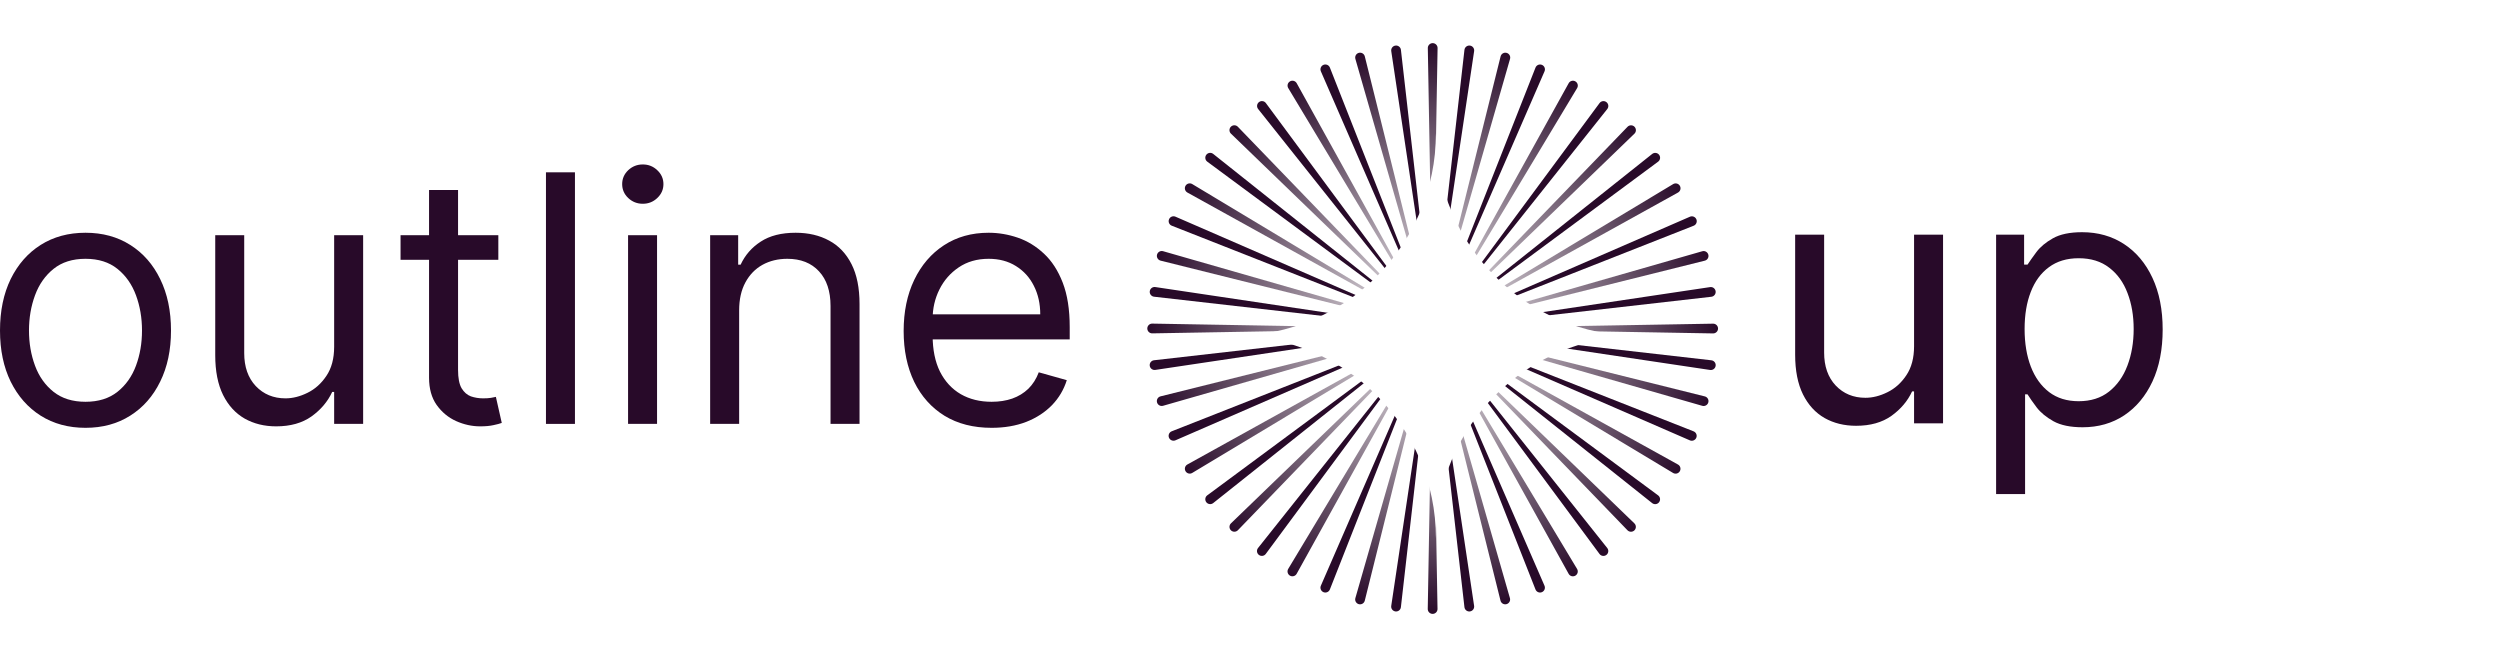 <svg width="150" height="40" viewBox="0 0 150 40" fill="none" xmlns="http://www.w3.org/2000/svg">
<path d="M85.962 19.645L85.669 2.886C85.666 2.723 85.798 2.588 85.962 2.588V2.588C86.126 2.588 86.257 2.723 86.255 2.886L85.962 19.645Z" fill="url(#paint0_linear_969_1615)"/>
<path d="M85.982 19.647L90.036 3.384C90.076 3.225 90.238 3.13 90.396 3.172V3.172C90.554 3.214 90.647 3.378 90.602 3.535L85.982 19.647Z" fill="url(#paint1_linear_969_1615)"/>
<path d="M85.994 19.654L94.12 4.994C94.199 4.851 94.38 4.801 94.522 4.883V4.883C94.664 4.965 94.711 5.147 94.627 5.287L85.994 19.654Z" fill="url(#paint2_linear_969_1615)"/>
<path d="M86.008 19.665L97.651 7.608C97.765 7.491 97.953 7.489 98.069 7.605V7.605C98.184 7.721 98.183 7.909 98.065 8.022L86.008 19.665Z" fill="url(#paint3_linear_969_1615)"/>
<path d="M86.021 19.678L100.388 11.046C100.528 10.962 100.71 11.009 100.792 11.15V11.15C100.874 11.292 100.824 11.473 100.68 11.553L86.021 19.678Z" fill="url(#paint4_linear_969_1615)"/>
<path d="M86.025 19.695L102.136 15.075C102.293 15.03 102.457 15.123 102.499 15.281V15.281C102.542 15.439 102.446 15.601 102.287 15.64L86.025 19.695Z" fill="url(#paint5_linear_969_1615)"/>
<path d="M86.025 19.712L102.784 19.42C102.947 19.417 103.082 19.549 103.082 19.712V19.712C103.082 19.876 102.947 20.008 102.784 20.005L86.025 19.712Z" fill="url(#paint6_linear_969_1615)"/>
<path d="M86.024 19.729L102.287 23.784C102.446 23.823 102.542 23.985 102.499 24.143V24.143C102.457 24.301 102.293 24.394 102.136 24.349L86.024 19.729Z" fill="url(#paint7_linear_969_1615)"/>
<path d="M86.018 19.745L100.678 27.871C100.821 27.95 100.871 28.131 100.789 28.273V28.273C100.707 28.415 100.525 28.462 100.385 28.378L86.018 19.745Z" fill="url(#paint8_linear_969_1615)"/>
<path d="M86.006 19.759L98.062 31.401C98.18 31.515 98.182 31.703 98.066 31.819V31.819C97.95 31.935 97.762 31.933 97.648 31.816L86.006 19.759Z" fill="url(#paint9_linear_969_1615)"/>
<path d="M85.992 19.769L94.625 34.136C94.709 34.276 94.662 34.458 94.52 34.54V34.54C94.379 34.622 94.197 34.572 94.118 34.428L85.992 19.769Z" fill="url(#paint10_linear_969_1615)"/>
<path d="M85.975 19.774L90.595 35.886C90.641 36.043 90.548 36.207 90.39 36.249V36.249C90.232 36.292 90.07 36.196 90.03 36.038L85.975 19.774Z" fill="url(#paint11_linear_969_1615)"/>
<path d="M85.958 19.777L86.251 36.535C86.254 36.699 86.122 36.833 85.958 36.833V36.833C85.794 36.833 85.662 36.699 85.665 36.535L85.958 19.777Z" fill="url(#paint12_linear_969_1615)"/>
<path d="M85.942 19.775L81.887 36.038C81.848 36.197 81.686 36.292 81.528 36.25V36.25C81.37 36.208 81.277 36.044 81.322 35.886L85.942 19.775Z" fill="url(#paint13_linear_969_1615)"/>
<path d="M85.926 19.768L77.8 34.427C77.721 34.57 77.54 34.62 77.398 34.539V34.539C77.256 34.457 77.209 34.275 77.293 34.134L85.926 19.768Z" fill="url(#paint14_linear_969_1615)"/>
<path d="M85.916 19.757L74.273 31.814C74.159 31.932 73.971 31.933 73.855 31.818V31.818C73.739 31.702 73.741 31.514 73.859 31.4L85.916 19.757Z" fill="url(#paint15_linear_969_1615)"/>
<path d="M85.903 19.743L71.536 28.375C71.396 28.46 71.214 28.413 71.132 28.271V28.271C71.05 28.129 71.1 27.948 71.243 27.869L85.903 19.743Z" fill="url(#paint16_linear_969_1615)"/>
<path d="M85.895 19.727L69.784 24.347C69.627 24.392 69.463 24.299 69.421 24.141V24.141C69.378 23.983 69.474 23.821 69.632 23.781L85.895 19.727Z" fill="url(#paint17_linear_969_1615)"/>
<path d="M85.894 19.709L69.136 20.002C68.973 20.005 68.838 19.873 68.838 19.709V19.709C68.838 19.545 68.973 19.413 69.136 19.416L85.894 19.709Z" fill="url(#paint18_linear_969_1615)"/>
<path d="M85.897 19.693L69.635 15.638C69.476 15.598 69.38 15.436 69.422 15.278V15.278C69.465 15.12 69.629 15.027 69.786 15.072L85.897 19.693Z" fill="url(#paint19_linear_969_1615)"/>
<path d="M85.902 19.677L71.242 11.551C71.099 11.471 71.049 11.29 71.131 11.148V11.148C71.213 11.007 71.395 10.96 71.535 11.044L85.902 19.677Z" fill="url(#paint20_linear_969_1615)"/>
<path d="M85.914 19.663L73.858 8.02C73.74 7.907 73.738 7.718 73.854 7.603V7.603C73.97 7.487 74.158 7.489 74.271 7.606L85.914 19.663Z" fill="url(#paint21_linear_969_1615)"/>
<path d="M85.927 19.653L77.295 5.286C77.211 5.146 77.258 4.964 77.4 4.882V4.882C77.541 4.8 77.723 4.85 77.802 4.993L85.927 19.653Z" fill="url(#paint22_linear_969_1615)"/>
<path d="M85.943 19.646L81.323 3.535C81.278 3.378 81.37 3.214 81.528 3.171V3.171C81.686 3.129 81.849 3.225 81.888 3.383L85.943 19.646Z" fill="url(#paint23_linear_969_1615)"/>
<path d="M85.97 19.645L87.867 2.992C87.886 2.829 88.034 2.714 88.197 2.735V2.735C88.359 2.756 88.472 2.907 88.448 3.068L85.97 19.645Z" fill="#280A29"/>
<path d="M85.988 19.65L92.131 4.055C92.191 3.903 92.364 3.83 92.516 3.892V3.892C92.667 3.955 92.737 4.129 92.672 4.28L85.988 19.65Z" fill="#280A29"/>
<path d="M86.002 19.659L95.972 6.186C96.069 6.054 96.255 6.028 96.385 6.127V6.127C96.515 6.227 96.538 6.414 96.436 6.542L86.002 19.659Z" fill="#280A29"/>
<path d="M86.014 19.671L99.131 9.237C99.259 9.135 99.446 9.158 99.546 9.288V9.288C99.645 9.418 99.619 9.604 99.487 9.701L86.014 19.671Z" fill="#280A29"/>
<path d="M86.025 19.687L101.395 13.004C101.545 12.938 101.72 13.009 101.783 13.16V13.16C101.845 13.311 101.772 13.485 101.619 13.544L86.025 19.687Z" fill="#280A29"/>
<path d="M86.028 19.703L102.604 17.226C102.766 17.201 102.916 17.315 102.938 17.477V17.477C102.959 17.639 102.843 17.788 102.681 17.806L86.028 19.703Z" fill="#280A29"/>
<path d="M86.029 19.72L102.682 21.617C102.845 21.636 102.961 21.784 102.939 21.947V21.947C102.918 22.109 102.768 22.222 102.606 22.198L86.029 19.72Z" fill="#280A29"/>
<path d="M86.02 19.737L101.615 25.88C101.767 25.94 101.841 26.113 101.778 26.264V26.264C101.715 26.415 101.541 26.486 101.391 26.421L86.02 19.737Z" fill="#280A29"/>
<path d="M86.011 19.751L99.485 29.721C99.617 29.818 99.643 30.005 99.543 30.135V30.135C99.443 30.265 99.257 30.287 99.129 30.186L86.011 19.751Z" fill="#280A29"/>
<path d="M86 19.764L96.434 32.881C96.536 33.009 96.513 33.196 96.383 33.295V33.295C96.253 33.395 96.067 33.369 95.97 33.237L86 19.764Z" fill="#280A29"/>
<path d="M85.986 19.772L92.67 35.143C92.735 35.293 92.665 35.467 92.513 35.53V35.53C92.362 35.593 92.189 35.519 92.129 35.367L85.986 19.772Z" fill="#280A29"/>
<path d="M85.969 19.776L88.447 36.353C88.471 36.515 88.358 36.665 88.195 36.686V36.686C88.033 36.708 87.885 36.592 87.866 36.429L85.969 19.776Z" fill="#280A29"/>
<path d="M85.952 19.776L84.054 36.429C84.036 36.592 83.888 36.708 83.725 36.686V36.686C83.563 36.665 83.45 36.515 83.474 36.353L85.952 19.776Z" fill="#280A29"/>
<path d="M85.935 19.772L79.793 35.366C79.733 35.519 79.559 35.592 79.408 35.53V35.53C79.257 35.467 79.186 35.292 79.252 35.142L85.935 19.772Z" fill="#280A29"/>
<path d="M85.916 19.762L75.946 33.236C75.849 33.367 75.663 33.394 75.533 33.294V33.294C75.403 33.194 75.38 33.008 75.482 32.88L85.916 19.762Z" fill="#280A29"/>
<path d="M85.91 19.75L72.793 30.184C72.665 30.286 72.478 30.263 72.378 30.133V30.133C72.279 30.003 72.305 29.817 72.436 29.72L85.91 19.75Z" fill="#280A29"/>
<path d="M85.897 19.735L70.527 26.419C70.376 26.484 70.202 26.413 70.139 26.262V26.262C70.077 26.111 70.15 25.938 70.302 25.878L85.897 19.735Z" fill="#280A29"/>
<path d="M85.894 19.718L69.318 22.195C69.156 22.22 69.005 22.106 68.984 21.944V21.944C68.963 21.782 69.079 21.633 69.241 21.615L85.894 19.718Z" fill="#280A29"/>
<path d="M85.897 19.7L69.243 17.803C69.081 17.784 68.965 17.636 68.986 17.474V17.474C69.008 17.312 69.158 17.198 69.32 17.223L85.897 19.7Z" fill="#280A29"/>
<path d="M85.9 19.684L70.305 13.542C70.153 13.482 70.079 13.309 70.142 13.157V13.157C70.204 13.006 70.379 12.936 70.529 13.001L85.9 19.684Z" fill="#280A29"/>
<path d="M85.91 19.669L72.437 9.7C72.305 9.602 72.279 9.416 72.379 9.286V9.286C72.478 9.156 72.665 9.133 72.793 9.235L85.91 19.669Z" fill="#280A29"/>
<path d="M85.922 19.657L75.488 6.54C75.386 6.412 75.409 6.225 75.539 6.126V6.126C75.669 6.026 75.855 6.052 75.952 6.184L85.922 19.657Z" fill="#280A29"/>
<path d="M85.936 19.649L79.252 4.279C79.187 4.128 79.257 3.954 79.409 3.891V3.891C79.56 3.829 79.733 3.902 79.793 4.054L85.936 19.649Z" fill="#280A29"/>
<path d="M85.953 19.645L83.475 3.068C83.451 2.906 83.564 2.756 83.726 2.735V2.735C83.889 2.713 84.037 2.829 84.055 2.992L85.953 19.645Z" fill="#280A29"/>
<g filter="url(#filter0_f_969_1615)">
<path fill-rule="evenodd" clip-rule="evenodd" d="M86.155 8C86.155 14.713 91.597 20.155 98.311 20.155C91.597 20.155 86.155 25.597 86.155 32.311C86.155 25.597 80.713 20.155 74 20.155C80.713 20.155 86.155 14.713 86.155 8Z" fill="white"/>
</g>
<path d="M119.766 29.645V14.079H121.446V15.877H121.652C121.78 15.681 121.957 15.43 122.183 15.126C122.414 14.816 122.743 14.541 123.171 14.3C123.603 14.055 124.188 13.932 124.925 13.932C125.878 13.932 126.718 14.17 127.446 14.647C128.173 15.123 128.74 15.799 129.148 16.673C129.556 17.548 129.76 18.58 129.76 19.769C129.76 20.968 129.556 22.007 129.148 22.887C128.74 23.761 128.175 24.439 127.453 24.921C126.731 25.398 125.898 25.636 124.954 25.636C124.227 25.636 123.645 25.515 123.208 25.275C122.77 25.029 122.434 24.751 122.198 24.442C121.962 24.127 121.78 23.867 121.652 23.661H121.505V29.645H119.766ZM121.476 19.739C121.476 20.595 121.601 21.349 121.851 22.002C122.102 22.651 122.468 23.159 122.95 23.528C123.431 23.892 124.021 24.073 124.719 24.073C125.446 24.073 126.053 23.882 126.539 23.498C127.03 23.11 127.399 22.589 127.645 21.936C127.895 21.277 128.02 20.545 128.02 19.739C128.02 18.944 127.898 18.226 127.652 17.587C127.411 16.944 127.045 16.435 126.554 16.062C126.067 15.683 125.456 15.494 124.719 15.494C124.011 15.494 123.416 15.674 122.935 16.032C122.453 16.386 122.09 16.882 121.844 17.521C121.598 18.155 121.476 18.894 121.476 19.739Z" fill="#280A29"/>
<path d="M114.844 20.771V14.079H116.583V25.4H114.844V23.484H114.726C114.46 24.059 114.048 24.547 113.487 24.951C112.927 25.349 112.22 25.547 111.365 25.547C110.657 25.547 110.028 25.393 109.478 25.083C108.928 24.769 108.495 24.297 108.181 23.668C107.866 23.034 107.709 22.236 107.709 21.273V14.079H109.448V21.155C109.448 21.98 109.679 22.639 110.141 23.13C110.608 23.621 111.203 23.867 111.925 23.867C112.357 23.867 112.797 23.756 113.244 23.535C113.696 23.314 114.075 22.975 114.379 22.518C114.689 22.061 114.844 21.479 114.844 20.771Z" fill="#280A29"/>
<path d="M59.496 25.669C58.405 25.669 57.464 25.429 56.673 24.947C55.887 24.461 55.28 23.783 54.853 22.913C54.43 22.038 54.219 21.021 54.219 19.862C54.219 18.702 54.43 17.68 54.853 16.796C55.28 15.906 55.875 15.213 56.636 14.717C57.403 14.216 58.297 13.965 59.319 13.965C59.909 13.965 60.491 14.064 61.066 14.26C61.641 14.457 62.164 14.776 62.636 15.218C63.108 15.656 63.483 16.235 63.763 16.958C64.043 17.68 64.183 18.569 64.183 19.626V20.363H55.457V18.859H62.415C62.415 18.221 62.287 17.651 62.031 17.149C61.781 16.648 61.422 16.253 60.955 15.963C60.493 15.673 59.948 15.528 59.319 15.528C58.626 15.528 58.027 15.7 57.521 16.044C57.02 16.383 56.634 16.825 56.364 17.37C56.093 17.916 55.958 18.501 55.958 19.125V20.127C55.958 20.982 56.106 21.707 56.4 22.301C56.7 22.891 57.115 23.34 57.646 23.65C58.177 23.955 58.793 24.107 59.496 24.107C59.953 24.107 60.366 24.043 60.734 23.915C61.108 23.783 61.429 23.586 61.7 23.326C61.97 23.06 62.179 22.731 62.326 22.338L64.007 22.81C63.83 23.38 63.532 23.881 63.115 24.313C62.697 24.741 62.181 25.075 61.567 25.316C60.953 25.552 60.263 25.669 59.496 25.669Z" fill="#280A29"/>
<path d="M44.349 18.623V25.434H42.609V14.113H44.29V15.882H44.437C44.703 15.307 45.105 14.845 45.646 14.496C46.187 14.142 46.884 13.965 47.739 13.965C48.506 13.965 49.176 14.123 49.751 14.437C50.326 14.747 50.773 15.218 51.093 15.852C51.412 16.481 51.572 17.277 51.572 18.24V25.434H49.832V18.358C49.832 17.469 49.601 16.776 49.14 16.28C48.678 15.778 48.044 15.528 47.238 15.528C46.683 15.528 46.187 15.648 45.749 15.889C45.317 16.13 44.975 16.481 44.725 16.943C44.474 17.405 44.349 17.965 44.349 18.623Z" fill="#280A29"/>
<path d="M37.684 25.433V14.113H39.423V25.433H37.684ZM38.568 12.226C38.229 12.226 37.937 12.11 37.691 11.879C37.45 11.648 37.33 11.371 37.33 11.046C37.33 10.722 37.45 10.444 37.691 10.214C37.937 9.983 38.229 9.867 38.568 9.867C38.907 9.867 39.197 9.983 39.438 10.214C39.684 10.444 39.806 10.722 39.806 11.046C39.806 11.371 39.684 11.648 39.438 11.879C39.197 12.11 38.907 12.226 38.568 12.226Z" fill="#280A29"/>
<path d="M34.497 10.339V25.434H32.758V10.339H34.497Z" fill="#280A29"/>
<path d="M29.9 14.113V15.587H24.033V14.113H29.9ZM25.743 11.4H27.483V22.191C27.483 22.682 27.554 23.051 27.696 23.296C27.844 23.537 28.03 23.699 28.256 23.783C28.487 23.861 28.731 23.901 28.986 23.901C29.178 23.901 29.335 23.891 29.458 23.871C29.581 23.847 29.679 23.827 29.753 23.812L30.106 25.375C29.988 25.419 29.824 25.463 29.613 25.507C29.401 25.556 29.134 25.581 28.809 25.581C28.318 25.581 27.836 25.475 27.365 25.264C26.898 25.053 26.51 24.731 26.2 24.299C25.895 23.866 25.743 23.321 25.743 22.662V11.4Z" fill="#280A29"/>
<path d="M20.049 20.805V14.113H21.788V25.434H20.049V23.517H19.931C19.665 24.092 19.253 24.581 18.692 24.984C18.132 25.382 17.425 25.581 16.57 25.581C15.862 25.581 15.233 25.426 14.683 25.117C14.133 24.802 13.7 24.331 13.386 23.702C13.071 23.068 12.914 22.269 12.914 21.306V14.113H14.653V21.188C14.653 22.014 14.884 22.672 15.346 23.164C15.813 23.655 16.408 23.901 17.13 23.901C17.562 23.901 18.002 23.79 18.449 23.569C18.901 23.348 19.28 23.009 19.584 22.552C19.894 22.095 20.049 21.513 20.049 20.805Z" fill="#280A29"/>
<path d="M5.13 25.669C4.108 25.669 3.211 25.426 2.44 24.94C1.673 24.453 1.074 23.773 0.641 22.898C0.214 22.024 0 21.002 0 19.832C0 18.653 0.214 17.623 0.641 16.744C1.074 15.864 1.673 15.181 2.44 14.695C3.211 14.209 4.108 13.965 5.13 13.965C6.152 13.965 7.046 14.209 7.813 14.695C8.584 15.181 9.184 15.864 9.611 16.744C10.043 17.623 10.26 18.653 10.26 19.832C10.26 21.002 10.043 22.024 9.611 22.898C9.184 23.773 8.584 24.453 7.813 24.94C7.046 25.426 6.152 25.669 5.13 25.669ZM5.13 24.107C5.906 24.107 6.545 23.908 7.046 23.51C7.547 23.112 7.918 22.589 8.159 21.94C8.4 21.291 8.52 20.589 8.52 19.832C8.52 19.076 8.4 18.37 8.159 17.717C7.918 17.063 7.547 16.535 7.046 16.132C6.545 15.729 5.906 15.528 5.13 15.528C4.353 15.528 3.715 15.729 3.213 16.132C2.712 16.535 2.341 17.063 2.101 17.717C1.86 18.37 1.739 19.076 1.739 19.832C1.739 20.589 1.86 21.291 2.101 21.94C2.341 22.589 2.712 23.112 3.213 23.51C3.715 23.908 4.353 24.107 5.13 24.107Z" fill="#280A29"/>
<defs>
<filter id="filter0_f_969_1615" x="71" y="5" width="30.311" height="30.311" filterUnits="userSpaceOnUse" color-interpolation-filters="sRGB">
<feFlood flood-opacity="0" result="BackgroundImageFix"/>
<feBlend mode="normal" in="SourceGraphic" in2="BackgroundImageFix" result="shape"/>
<feGaussianBlur stdDeviation="1.5" result="effect1_foregroundBlur_969_1615"/>
</filter>
<linearGradient id="paint0_linear_969_1615" x1="85.962" y1="19.645" x2="85.962" y2="2.588" gradientUnits="userSpaceOnUse">
<stop stop-color="#FAFAFA"/>
<stop offset="1" stop-color="#280A29"/>
</linearGradient>
<linearGradient id="paint1_linear_969_1615" x1="85.982" y1="19.647" x2="90.396" y2="3.172" gradientUnits="userSpaceOnUse">
<stop stop-color="#FAFAFA"/>
<stop offset="1" stop-color="#280A29"/>
</linearGradient>
<linearGradient id="paint2_linear_969_1615" x1="85.994" y1="19.654" x2="94.522" y2="4.883" gradientUnits="userSpaceOnUse">
<stop stop-color="#FAFAFA"/>
<stop offset="1" stop-color="#280A29"/>
</linearGradient>
<linearGradient id="paint3_linear_969_1615" x1="86.008" y1="19.665" x2="98.069" y2="7.605" gradientUnits="userSpaceOnUse">
<stop stop-color="#FAFAFA"/>
<stop offset="1" stop-color="#280A29"/>
</linearGradient>
<linearGradient id="paint4_linear_969_1615" x1="86.021" y1="19.678" x2="100.792" y2="11.15" gradientUnits="userSpaceOnUse">
<stop stop-color="#FAFAFA"/>
<stop offset="1" stop-color="#280A29"/>
</linearGradient>
<linearGradient id="paint5_linear_969_1615" x1="86.025" y1="19.695" x2="102.499" y2="15.281" gradientUnits="userSpaceOnUse">
<stop stop-color="#FAFAFA"/>
<stop offset="1" stop-color="#280A29"/>
</linearGradient>
<linearGradient id="paint6_linear_969_1615" x1="86.025" y1="19.712" x2="103.082" y2="19.712" gradientUnits="userSpaceOnUse">
<stop stop-color="#FAFAFA"/>
<stop offset="1" stop-color="#280A29"/>
</linearGradient>
<linearGradient id="paint7_linear_969_1615" x1="86.024" y1="19.729" x2="102.499" y2="24.143" gradientUnits="userSpaceOnUse">
<stop stop-color="#FAFAFA"/>
<stop offset="1" stop-color="#280A29"/>
</linearGradient>
<linearGradient id="paint8_linear_969_1615" x1="86.018" y1="19.745" x2="100.789" y2="28.273" gradientUnits="userSpaceOnUse">
<stop stop-color="#FAFAFA"/>
<stop offset="1" stop-color="#280A29"/>
</linearGradient>
<linearGradient id="paint9_linear_969_1615" x1="86.006" y1="19.759" x2="98.066" y2="31.819" gradientUnits="userSpaceOnUse">
<stop stop-color="#FAFAFA"/>
<stop offset="1" stop-color="#280A29"/>
</linearGradient>
<linearGradient id="paint10_linear_969_1615" x1="85.992" y1="19.769" x2="94.52" y2="34.54" gradientUnits="userSpaceOnUse">
<stop stop-color="#FAFAFA"/>
<stop offset="1" stop-color="#280A29"/>
</linearGradient>
<linearGradient id="paint11_linear_969_1615" x1="85.975" y1="19.774" x2="90.39" y2="36.249" gradientUnits="userSpaceOnUse">
<stop stop-color="#FAFAFA"/>
<stop offset="1" stop-color="#280A29"/>
</linearGradient>
<linearGradient id="paint12_linear_969_1615" x1="85.958" y1="19.777" x2="85.958" y2="36.833" gradientUnits="userSpaceOnUse">
<stop stop-color="#FAFAFA"/>
<stop offset="1" stop-color="#280A29"/>
</linearGradient>
<linearGradient id="paint13_linear_969_1615" x1="85.942" y1="19.775" x2="81.528" y2="36.25" gradientUnits="userSpaceOnUse">
<stop stop-color="#FAFAFA"/>
<stop offset="1" stop-color="#280A29"/>
</linearGradient>
<linearGradient id="paint14_linear_969_1615" x1="85.926" y1="19.768" x2="77.398" y2="34.539" gradientUnits="userSpaceOnUse">
<stop stop-color="#FAFAFA"/>
<stop offset="1" stop-color="#280A29"/>
</linearGradient>
<linearGradient id="paint15_linear_969_1615" x1="85.916" y1="19.757" x2="73.855" y2="31.818" gradientUnits="userSpaceOnUse">
<stop stop-color="#FAFAFA"/>
<stop offset="1" stop-color="#280A29"/>
</linearGradient>
<linearGradient id="paint16_linear_969_1615" x1="85.903" y1="19.743" x2="71.132" y2="28.271" gradientUnits="userSpaceOnUse">
<stop stop-color="#FAFAFA"/>
<stop offset="1" stop-color="#280A29"/>
</linearGradient>
<linearGradient id="paint17_linear_969_1615" x1="85.895" y1="19.727" x2="69.421" y2="24.141" gradientUnits="userSpaceOnUse">
<stop stop-color="#FAFAFA"/>
<stop offset="1" stop-color="#280A29"/>
</linearGradient>
<linearGradient id="paint18_linear_969_1615" x1="85.894" y1="19.709" x2="68.838" y2="19.709" gradientUnits="userSpaceOnUse">
<stop stop-color="#FAFAFA"/>
<stop offset="1" stop-color="#280A29"/>
</linearGradient>
<linearGradient id="paint19_linear_969_1615" x1="85.897" y1="19.693" x2="69.422" y2="15.278" gradientUnits="userSpaceOnUse">
<stop stop-color="#FAFAFA"/>
<stop offset="1" stop-color="#280A29"/>
</linearGradient>
<linearGradient id="paint20_linear_969_1615" x1="85.902" y1="19.677" x2="71.131" y2="11.148" gradientUnits="userSpaceOnUse">
<stop stop-color="#FAFAFA"/>
<stop offset="1" stop-color="#280A29"/>
</linearGradient>
<linearGradient id="paint21_linear_969_1615" x1="85.914" y1="19.663" x2="73.854" y2="7.603" gradientUnits="userSpaceOnUse">
<stop stop-color="#FAFAFA"/>
<stop offset="1" stop-color="#280A29"/>
</linearGradient>
<linearGradient id="paint22_linear_969_1615" x1="85.927" y1="19.653" x2="77.4" y2="4.882" gradientUnits="userSpaceOnUse">
<stop stop-color="#FAFAFA"/>
<stop offset="1" stop-color="#280A29"/>
</linearGradient>
<linearGradient id="paint23_linear_969_1615" x1="85.943" y1="19.646" x2="81.528" y2="3.171" gradientUnits="userSpaceOnUse">
<stop stop-color="#FAFAFA"/>
<stop offset="1" stop-color="#280A29"/>
</linearGradient>
</defs>
</svg>
